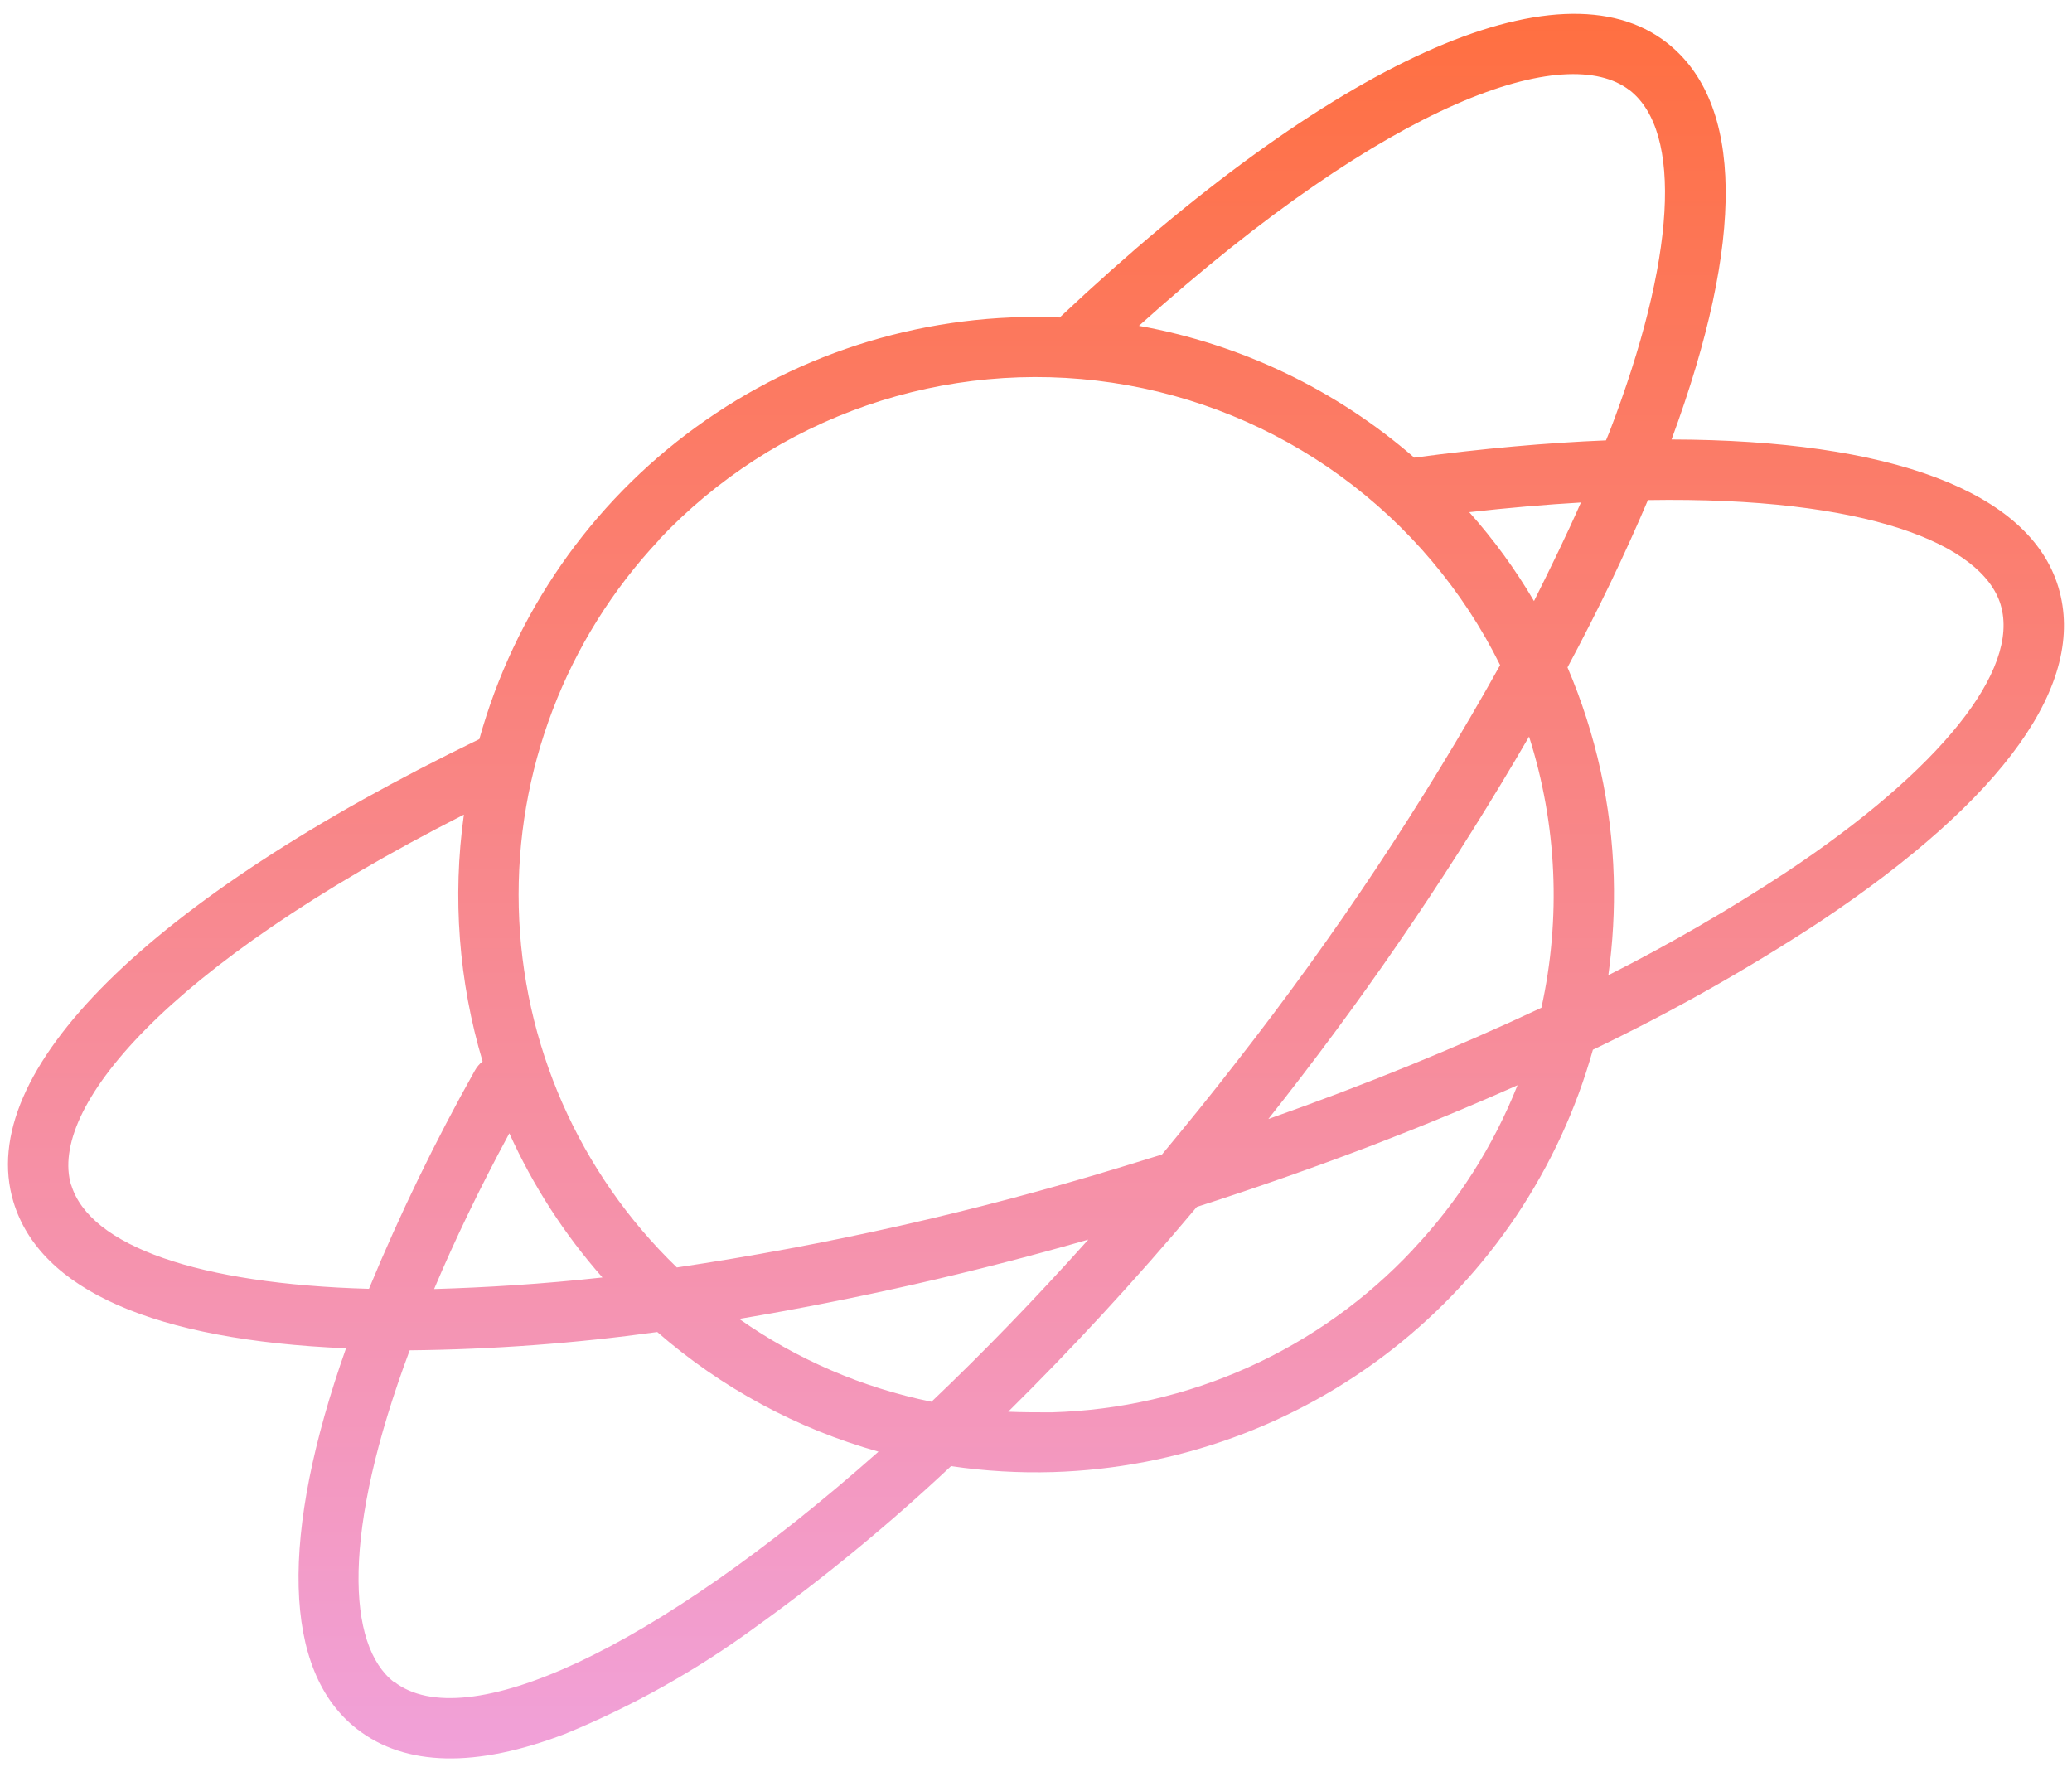 <?xml version="1.0" encoding="UTF-8"?> <svg xmlns="http://www.w3.org/2000/svg" width="95" height="81" fill="none" viewBox="0 0 95 81"><g clip-path="url(#a)"><path fill="url(#b)" d="M76.64 20.149c3.384-9.165 3.31-15.454-.231-18.202-4.947-3.84-15.325.853-27.759 12.55-.018.019-.035.039-.051.06-5.968-.259-11.849 1.511-16.683 5.021-4.834 3.51-8.337 8.555-9.938 14.31C6.806 41.237-1.179 49.148.614 55.096 1.831 59.144 7.069 61.449 15.865 61.818c-3.029 8.566-2.932 14.79.507 17.46 2.222 1.724 5.459 1.784 9.543.217 3.097-1.272 6.028-2.916 8.727-4.896 3.146-2.26 6.139-4.724 8.963-7.377 1.552.228 3.121.319 4.689.272 5.648-.173 11.093-2.145 15.543-5.628 4.45-3.483 7.671-8.295 9.196-13.736 3.589-1.718 7.059-3.674 10.387-5.855 8.488-5.652 12.277-10.959 10.954-15.357-1.323-4.398-7.722-6.745-17.736-6.768ZM74.713 4.132c2.457 1.909 2.116 7.773-.922 15.675l-.157.383c-2.711.111-5.652.373-8.792.793-3.585-3.118-7.947-5.206-12.623-6.044C63.851 4.474 71.845 1.915 74.713 4.137v-.005ZM70.669 46.207c-3.868 1.817-8.073 3.532-12.517 5.099.254-.323.507-.641.761-.968 4.105-5.26 7.845-10.795 11.194-16.565 1.281 4.027 1.475 8.322.562 12.448v-.014Zm1.817-23.172c-.645 1.471-1.383 2.983-2.153 4.523-.854-1.452-1.848-2.818-2.969-4.076 1.813-.203 3.521-.35 5.122-.443v-.005Zm-42.273 1.71c2.627-2.787 5.89-4.897 9.509-6.15 3.619-1.253 7.488-1.613 11.276-1.048 3.788.565 7.383 2.037 10.48 4.292 3.096 2.255 5.601 5.224 7.302 8.656-3.542 6.352-7.571 12.419-12.052 18.147-1.148 1.484-2.305 2.909-3.453 4.292l-2.01.618c-6.622 2.018-13.384 3.542-20.231 4.56-4.492-4.336-7.096-10.266-7.249-16.508-.153-6.241 2.156-12.292 6.429-16.844v-.014Zm19.691 32.084c-2.443 2.729-4.855 5.214-7.197 7.441-3.169-.645-6.17-1.939-8.815-3.799 5.402-.909 10.748-2.123 16.012-3.638v-.005Zm-26.551-4.869c1.085 2.404 2.524 4.633 4.269 6.611-2.766.304-5.343.461-7.718.53.936-2.218 2.075-4.597 3.449-7.141ZM3.26 54.335C2.223 50.868 7.447 44.377 21.269 37.35c-.531 3.789-.238 7.648.858 11.314-.145.115-.266.257-.355.419-1.816 3.237-3.437 6.579-4.855 10.009-7.81-.217-12.808-1.959-13.656-4.776v.018ZM18.069 77.125c-2.167-1.678-2.411-6.851.715-15.214 3.798-.038 7.589-.318 11.351-.839 2.932 2.558 6.397 4.432 10.143 5.486-10.336 9.165-18.963 13.066-22.208 10.549v.018Zm46.708-19.825c-2.131 2.276-4.693 4.106-7.536 5.386-2.843 1.28-5.912 1.983-9.029 2.069-.668 0-1.328 0-1.987-.028 2.895-2.863 5.8-5.994 8.649-9.391 2.766-.89 5.486-1.844 8.101-2.845 2.277-.876 4.478-1.787 6.602-2.734-1.108 2.794-2.737 5.352-4.8 7.538v.005Zm26.953-29.567c.894 2.983-2.766 7.566-9.843 12.264-2.624 1.725-5.344 3.3-8.146 4.716.208-1.486.291-2.986.249-4.486-.098-3.313-.817-6.579-2.121-9.627 1.411-2.637 2.642-5.205 3.688-7.672 10.037-.166 15.334 2.019 16.173 4.799v.005Z"></path></g><defs><linearGradient id="b" x1="47.499" x2="47.499" y1=".633" y2="80.623" gradientUnits="userSpaceOnUse"><stop stop-color="#FF6F41"></stop><stop offset="1" stop-color="#F1A1D9"></stop></linearGradient><clipPath id="a"><path fill="#fff" d="M0 0h94.269v80H0z" transform="translate(.365 .639)"></path></clipPath></defs></svg> 